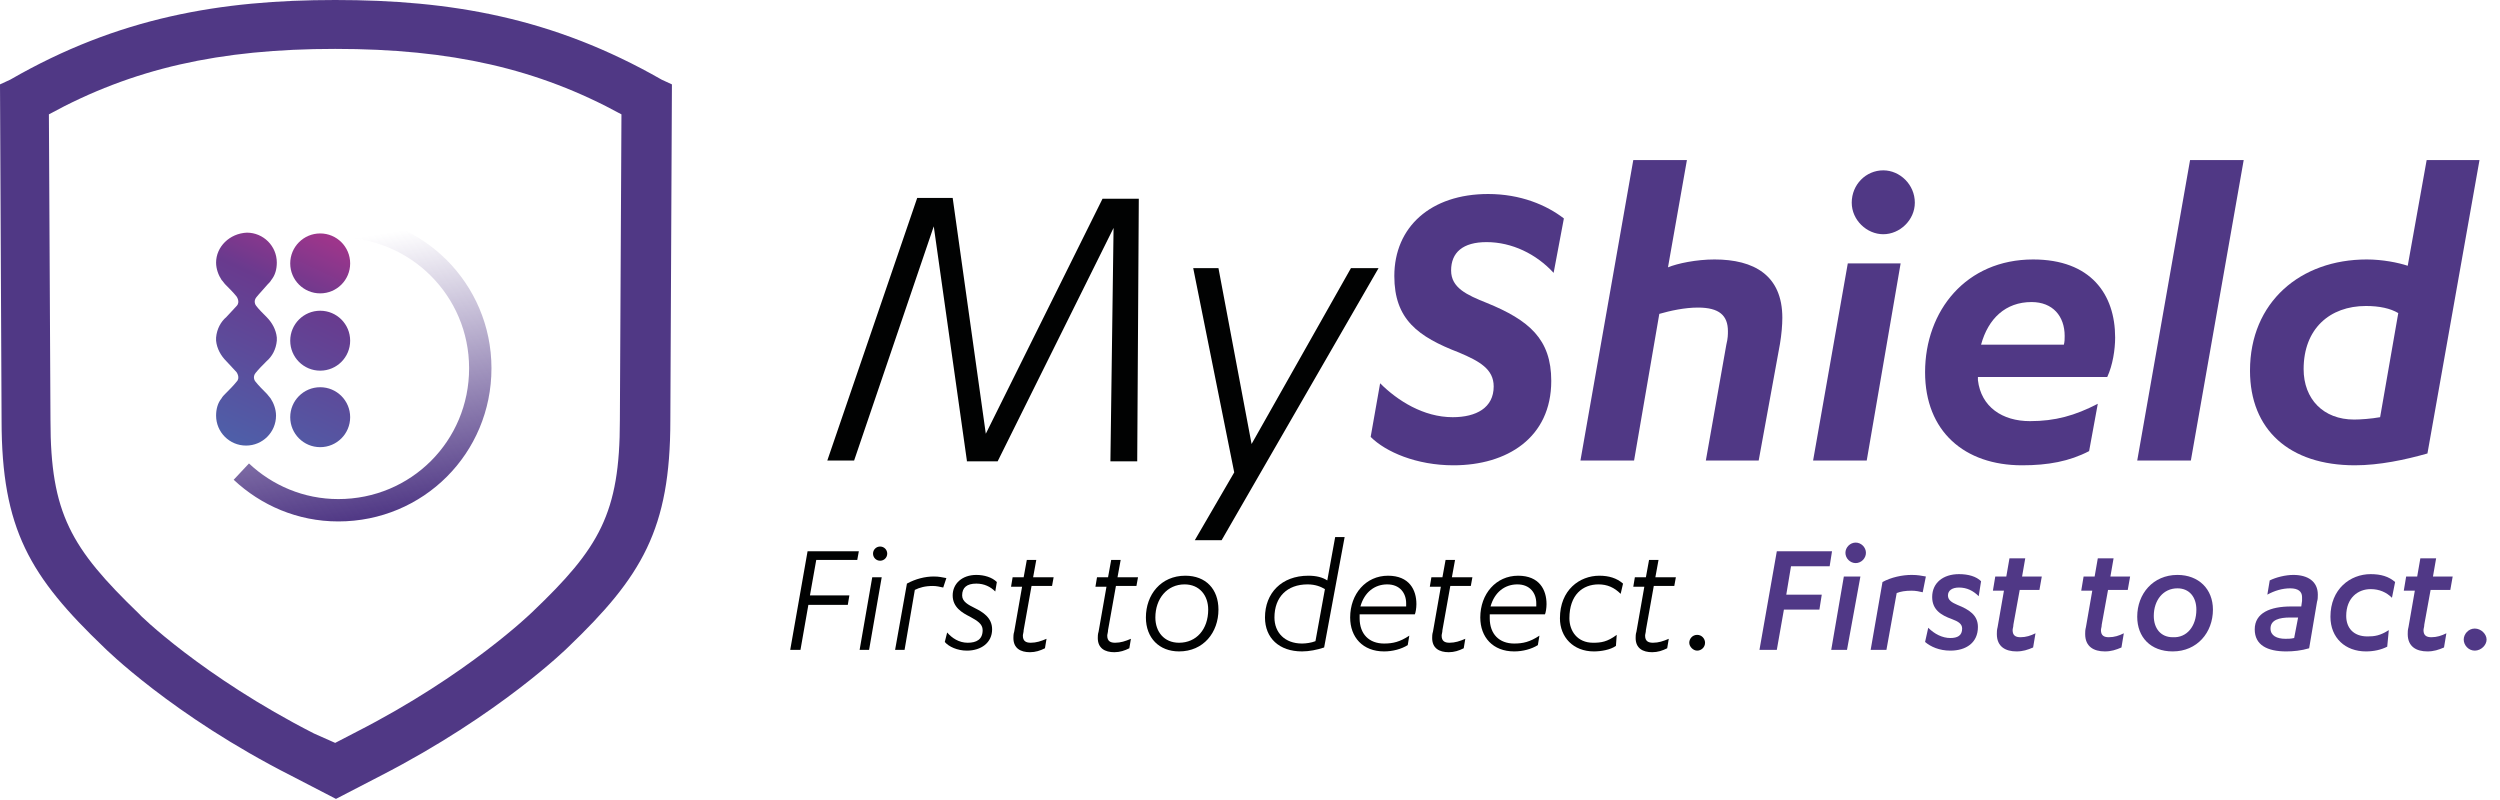 <svg xmlns="http://www.w3.org/2000/svg" xmlns:xlink="http://www.w3.org/1999/xlink" id="Capa_1" x="0px" y="0px" viewBox="0 0 317 101.4" style="enable-background:new 0 0 317 101.4;" xml:space="preserve">
<style type="text/css">
	.st0{fill:#010202;}
	.st1{fill:#503885;}
	.st2{fill:#503886;}
	.st3{fill:none;stroke:url(#SVGID_1_);stroke-width:2.835;stroke-miterlimit:10;}
	.st4{clip-path:url(#SVGID_00000046299573153590879540000006063369343331668408_);}
	
		.st5{clip-path:url(#SVGID_00000068658850176132117750000018081652357880146090_);fill:url(#SVGID_00000070088842086809939610000002105405704689279412_);}
	
		.st6{clip-path:url(#SVGID_00000052065413250618010500000007798211369693951929_);fill:url(#SVGID_00000148660636959679008530000011858653272590220705_);}
	
		.st7{clip-path:url(#SVGID_00000169542344755126478770000017083348745904094385_);fill:url(#SVGID_00000001643012882164343460000001289522219962094736_);}
	
		.st8{clip-path:url(#SVGID_00000031915838354866384320000007190577717050180005_);fill:url(#SVGID_00000101083351370893737280000018052243763077345169_);}
</style>
<g>
	<g>
		<path class="st0" d="M122.6,58.4l-4.2-29.7l-10.1,29.7h-3.4l11.4-33.3h4.5L125,55l14.8-29.8h4.6l-0.2,33.3h-3.4l0.4-29.6    l-14.7,29.6H122.6z"></path>
		<path class="st0" d="M158.7,56.3L171.3,34h3.5l-19.9,34.5h-3.4l5-8.6L151.3,34h3.2L158.7,56.3z"></path>
		<path class="st1" d="M197,34.6c-2.2-2.4-5.3-3.9-8.5-3.9c-3,0-4.5,1.3-4.5,3.6c0,2.2,2,3.1,4.5,4.1c5.4,2.2,8.2,4.6,8.2,9.9    c0,7.2-5.6,10.7-12.4,10.7c-4.7,0-8.6-1.7-10.5-3.6l1.2-6.8c2.2,2.2,5.5,4.3,9.2,4.3c3,0,5.2-1.2,5.2-3.9c0-2.2-1.8-3.2-4.4-4.3    c-5.2-2-8.2-4.2-8.2-9.7c0-6.2,4.6-10.4,11.9-10.4c4.1,0,7.4,1.4,9.6,3.1L197,34.6z"></path>
		<path class="st1" d="M216.3,58.4l2.6-14.7c0.2-0.8,0.2-1.3,0.2-1.7c0-2-1.1-3-3.8-3c-1.7,0-3.5,0.4-4.9,0.8l-3.2,18.6h-6.8    l6.7-38.1h6.8l-2.4,13.6c1.2-0.5,3.6-1,5.9-1c5,0,8.6,2,8.6,7.4c0,0.9-0.1,2.1-0.3,3.3L223,58.4H216.3z"></path>
		<path class="st1" d="M236.7,58.4h-6.8l4.4-25h6.7L236.7,58.4z M234.8,25.7c0-2.3,1.8-4.1,4-4.1c2.1,0,4,1.8,4,4.1c0,2.2-1.9,4-4,4    C236.7,29.7,234.8,27.9,234.8,25.7z"></path>
		<path class="st1" d="M264.9,57.2c-2.5,1.3-5.2,1.8-8.5,1.8c-7.3,0-12.3-4.3-12.3-11.8c0-7.8,5.2-14.3,13.7-14.3    c7.3,0,10.4,4.4,10.4,9.9c0,1.5-0.3,3.5-1,5h-16.4c0,0.2,0,0.4,0,0.4c0.4,3.4,3.1,5.2,6.6,5.2c3.2,0,5.7-0.7,8.6-2.2L264.9,57.2z     M261.7,43.7c0.1-0.4,0.1-0.7,0.1-1.1c0-2.5-1.5-4.3-4.2-4.3c-3.3,0-5.5,2.1-6.4,5.4H261.7z"></path>
		<path class="st1" d="M277.8,58.4H271l6.7-38.1h6.8L277.8,58.4z"></path>
		<path class="st1" d="M307.8,57.5c-2.8,0.8-6.1,1.5-9.2,1.5c-8.3,0-13.3-4.5-13.3-12c0-8.7,6.4-14.1,14.8-14.1c2,0,4,0.4,5.2,0.8    l2.4-13.4h6.7L307.8,57.5z M304.1,39.7c-1-0.6-2.4-0.9-4.1-0.9c-4.6,0-7.9,2.9-7.9,8c0,3.8,2.5,6.4,6.4,6.4c0.8,0,2.2-0.1,3.3-0.3    L304.1,39.7z"></path>
	</g>
	<g>
		<path class="st0" d="M100.2,82.4l2.2-12.5h6.5l-0.2,1.1h-5.2l-0.8,4.5h5l-0.2,1.2h-5l-1,5.7H100.2z"></path>
		<path class="st0" d="M110.2,82.4h-1.2l1.6-9.2h1.2L110.2,82.4z M110.7,70.2c0-0.5,0.4-0.9,0.9-0.9c0.5,0,0.9,0.4,0.9,0.9    c0,0.5-0.4,0.9-0.9,0.9C111.1,71.1,110.7,70.7,110.7,70.2z"></path>
		<path class="st0" d="M119.6,74.5c-0.4-0.1-0.9-0.2-1.3-0.2c-1,0-1.7,0.2-2.3,0.5l-1.3,7.6h-1.2l1.5-8.4c1.1-0.6,2.3-0.9,3.4-0.9    c0.7,0,1,0.1,1.6,0.2L119.6,74.5z"></path>
		<path class="st0" d="M120.1,80.2c0.6,0.7,1.5,1.3,2.6,1.3c1.1,0,1.9-0.4,1.9-1.6c0-0.8-0.7-1.2-1.6-1.7c-1-0.5-2.2-1.2-2.2-2.7    c0-1.5,1.2-2.6,3-2.6c1,0,2,0.3,2.6,0.9l-0.2,1.2c-0.6-0.6-1.4-1-2.4-1c-1.2,0-1.8,0.5-1.8,1.5c0,0.8,0.8,1.2,1.6,1.6    c1,0.5,2.2,1.2,2.2,2.7c0,1.7-1.4,2.7-3.2,2.7c-1.2,0-2.3-0.5-2.8-1.1L120.1,80.2z"></path>
		<path class="st0" d="M128.4,73.2h1.4l0.4-2.2h1.2l-0.4,2.2h2.6l-0.2,1.1h-2.6l-1,5.6c0,0.3-0.1,0.5-0.1,0.7c0,0.7,0.4,0.9,1,0.9    c0.7,0,1.3-0.2,2-0.5l-0.2,1.2c-0.6,0.3-1.2,0.5-1.9,0.5c-1.2,0-2.1-0.5-2.1-1.8c0-0.2,0-0.5,0.1-0.8l1-5.7h-1.4L128.4,73.2z"></path>
		<path class="st0" d="M139.1,73.2h1.4l0.4-2.2h1.2l-0.4,2.2h2.6l-0.2,1.1h-2.6l-1,5.6c0,0.3-0.1,0.5-0.1,0.7c0,0.7,0.4,0.9,1,0.9    c0.7,0,1.3-0.2,2-0.5l-0.2,1.2c-0.6,0.3-1.2,0.5-1.9,0.5c-1.2,0-2.1-0.5-2.1-1.8c0-0.2,0-0.5,0.1-0.8l1-5.7h-1.4L139.1,73.2z"></path>
		<path class="st0" d="M145.3,78.3c0-2.9,1.9-5.3,5-5.3c2.6,0,4.2,1.7,4.2,4.3c0,2.9-1.9,5.3-5,5.3C147,82.6,145.3,80.9,145.3,78.3z     M153.2,77.3c0-1.8-1.1-3.2-3-3.2c-2.2,0-3.7,1.8-3.7,4.2c0,1.8,1.1,3.2,3,3.2C151.7,81.5,153.2,79.8,153.2,77.3z"></path>
		<path class="st0" d="M167.9,82.1c-0.9,0.3-1.9,0.5-2.8,0.5c-2.9,0-4.7-1.7-4.7-4.3c0-3.1,2.1-5.3,5.5-5.3c1,0,1.8,0.2,2.4,0.6    l1-5.5h1.2L167.9,82.1z M168,74.7c-0.5-0.3-1.2-0.6-2.2-0.6c-2.6,0-4.2,1.6-4.2,4.2c0,1.9,1.3,3.3,3.5,3.3c0.5,0,1.2-0.1,1.7-0.3    L168,74.7z"></path>
		<path class="st0" d="M178.5,81.8c-0.8,0.5-1.9,0.8-3,0.8c-2.7,0-4.3-1.8-4.3-4.3c0-3,2-5.3,4.8-5.3c2.7,0,3.6,1.8,3.6,3.6    c0,0.5-0.1,1.1-0.2,1.3h-7c0,0.2,0,0.4,0,0.5c0,2,1.2,3.2,3.1,3.2c1.1,0,2-0.2,3.2-1L178.5,81.8z M178.3,76.8c0-0.1,0-0.2,0-0.3    c0-1.3-0.8-2.4-2.4-2.4c-1.6,0-2.9,1-3.4,2.8H178.3z"></path>
		<path class="st0" d="M181.5,73.2h1.4l0.4-2.2h1.2l-0.4,2.2h2.6l-0.2,1.1h-2.6l-1,5.6c0,0.3-0.1,0.5-0.1,0.7c0,0.7,0.4,0.9,1,0.9    c0.7,0,1.3-0.2,2-0.5l-0.2,1.2c-0.6,0.3-1.2,0.5-1.9,0.5c-1.2,0-2.1-0.5-2.1-1.8c0-0.2,0-0.5,0.1-0.8l1-5.7h-1.4L181.5,73.2z"></path>
		<path class="st0" d="M195,81.8c-0.8,0.5-1.9,0.8-3,0.8c-2.7,0-4.3-1.8-4.3-4.3c0-3,2-5.3,4.8-5.3c2.7,0,3.6,1.8,3.6,3.6    c0,0.5-0.1,1.1-0.2,1.3h-7c0,0.2,0,0.4,0,0.5c0,2,1.2,3.2,3.1,3.2c1.1,0,2-0.2,3.2-1L195,81.8z M194.8,76.8c0-0.1,0-0.2,0-0.3    c0-1.3-0.8-2.4-2.4-2.4c-1.6,0-2.9,1-3.4,2.8H194.8z"></path>
		<path class="st0" d="M204.9,81.9c-0.7,0.5-1.9,0.7-2.8,0.7c-2.6,0-4.3-1.8-4.3-4.2c0-3.6,2.5-5.4,5-5.4c1.2,0,2.2,0.3,3,1    l-0.3,1.3c-0.8-0.8-1.7-1.2-2.8-1.2c-2,0-3.7,1.3-3.7,4.3c0,1.6,1,3.1,3,3.1c1,0,1.8-0.1,3-1L204.9,81.9z"></path>
		<path class="st0" d="M207.3,73.2h1.4l0.4-2.2h1.2l-0.4,2.2h2.6l-0.2,1.1h-2.6l-1,5.6c0,0.3-0.1,0.5-0.1,0.7c0,0.7,0.4,0.9,1,0.9    c0.7,0,1.3-0.2,2-0.5l-0.2,1.2c-0.6,0.3-1.2,0.5-1.9,0.5c-1.2,0-2.1-0.5-2.1-1.8c0-0.2,0-0.5,0.1-0.8l1-5.7h-1.4L207.3,73.2z"></path>
		<path class="st0" d="M215.2,80.5c0.6,0,1,0.5,1,1c0,0.6-0.5,1-1,1s-1-0.5-1-1C214.2,81,214.6,80.5,215.2,80.5z"></path>
		<path class="st2" d="M223.1,82.4l2.2-12.5h7l-0.3,1.9h-4.9l-0.6,3.6h4.5l-0.3,1.9h-4.5l-0.9,5.1H223.1z"></path>
		<path class="st2" d="M234.2,82.4h-2l1.6-9.3h2.1L234.2,82.4z M234,70.1c0-0.7,0.6-1.3,1.3-1.3s1.3,0.6,1.3,1.3    c0,0.7-0.6,1.3-1.3,1.3S234,70.8,234,70.1z"></path>
		<path class="st2" d="M243.8,75.1c-0.4-0.1-0.9-0.2-1.4-0.2c-0.8,0-1.4,0.1-1.9,0.3l-1.3,7.2h-2l1.5-8.6c1.1-0.6,2.5-0.9,3.7-0.9    c0.8,0,1.2,0.1,1.8,0.2L243.8,75.1z"></path>
		<path class="st2" d="M244.5,79.6c0.8,0.8,1.8,1.3,2.8,1.3c0.9,0,1.5-0.3,1.5-1.2c0-0.6-0.5-0.9-1.3-1.2c-1.4-0.5-2.5-1.2-2.5-2.8    c0-1.8,1.4-2.9,3.4-2.9c1.2,0,2.2,0.3,2.8,0.9l-0.3,1.9c-0.7-0.7-1.5-1.1-2.5-1.1c-0.9,0-1.4,0.4-1.4,1c0,0.6,0.5,0.9,1.2,1.2    c1.5,0.6,2.6,1.3,2.6,2.8c0,2-1.5,3-3.5,3c-1.4,0-2.5-0.5-3.2-1.1L244.5,79.6z"></path>
		<path class="st2" d="M253,73.1h1.4l0.4-2.3h2l-0.4,2.3h2.5l-0.3,1.7h-2.5l-0.8,4.4c0,0.3-0.1,0.5-0.1,0.7c0,0.7,0.4,0.9,1,0.9    c0.7,0,1.3-0.2,1.9-0.5l-0.3,1.8c-0.7,0.3-1.3,0.5-2.1,0.5c-1.4,0-2.5-0.6-2.5-2.2c0-0.3,0-0.5,0.1-0.9l0.8-4.6h-1.4L253,73.1z"></path>
		<path class="st2" d="M264.2,73.1h1.4l0.4-2.3h2l-0.4,2.3h2.5l-0.3,1.7h-2.5l-0.8,4.4c0,0.3-0.1,0.5-0.1,0.7c0,0.7,0.4,0.9,1,0.9    c0.7,0,1.3-0.2,1.9-0.5l-0.3,1.8c-0.7,0.3-1.3,0.5-2.1,0.5c-1.4,0-2.5-0.6-2.5-2.2c0-0.3,0-0.5,0.1-0.9l0.8-4.6h-1.4L264.2,73.1z"></path>
		<path class="st2" d="M271,78.2c0-2.9,2-5.3,5.1-5.3c2.7,0,4.5,1.8,4.5,4.4c0,2.9-2,5.3-5.1,5.3C272.7,82.6,271,80.8,271,78.2z     M278.5,77.3c0-1.6-0.9-2.7-2.4-2.7c-1.8,0-3,1.5-3,3.5c0,1.6,0.9,2.7,2.4,2.7C277.3,80.9,278.5,79.4,278.5,77.3z"></path>
		<path class="st2" d="M287.8,73.6c0.8-0.4,2-0.7,3-0.7c1.8,0,3.1,0.8,3.1,2.5c0,0.3,0,0.6-0.1,0.9l-1,5.9c-1,0.3-2,0.4-2.9,0.4    c-2.4,0-4-0.8-4-2.8c0-2.1,2-2.9,4.6-2.9h1.3l0.1-0.7c0-0.2,0-0.3,0-0.5c0-0.7-0.5-1.1-1.5-1.1c-1,0-2,0.3-2.9,0.8L287.8,73.6z     M290.4,78.3c-1.4,0-2.5,0.3-2.5,1.4c0,0.9,0.8,1.3,1.9,1.3c0.3,0,0.7,0,1.1-0.1l0.5-2.6H290.4z"></path>
		<path class="st2" d="M302.7,82c-0.8,0.4-1.7,0.6-2.7,0.6c-2.6,0-4.5-1.7-4.5-4.4c0-3.5,2.5-5.4,5.1-5.4c1.3,0,2.3,0.3,3.1,1    l-0.4,2c-0.7-0.7-1.6-1.1-2.7-1.1c-1.6,0-3.1,1.1-3.1,3.4c0,1.5,0.9,2.6,2.7,2.6c0.9,0,1.6-0.1,2.7-0.8L302.7,82z"></path>
		<path class="st2" d="M305.1,73.1h1.4l0.4-2.3h2l-0.4,2.3h2.5l-0.3,1.7h-2.5l-0.8,4.4c0,0.3-0.1,0.5-0.1,0.7c0,0.7,0.4,0.9,1,0.9    c0.7,0,1.3-0.2,1.9-0.5l-0.3,1.8c-0.7,0.3-1.3,0.5-2.1,0.5c-1.4,0-2.5-0.6-2.5-2.2c0-0.3,0-0.5,0.1-0.9l0.8-4.6h-1.4L305.1,73.1z"></path>
		<path class="st2" d="M313.8,79.7c0.8,0,1.5,0.7,1.5,1.4s-0.7,1.4-1.5,1.4c-0.8,0-1.4-0.7-1.4-1.4S313,79.7,313.8,79.7z"></path>
	</g>
</g>
<g>
	<g>
		<path class="st1" d="M42.5,6.2c14.7,0,25.7,2.5,36.3,8.3l-0.2,38.8c0,11.8-2.6,16.2-11.1,24.3l0,0l0,0c-0.1,0.1-8.2,8-22.3,15.2    l-2.7,1.4L39.8,93c-14.1-7.2-22.2-15.1-22.2-15.2l0,0l0,0C9,69.5,6.4,65.1,6.4,53.3L6.2,14.5C16.8,8.7,27.8,6.2,42.5,6.2 M42.7,0    h-0.3c0,0,0.1,0,0.1,0C42.6,0,42.6,0,42.7,0L42.7,0z M42.5,0C28,0,15,2.2,1.3,10.1L0,10.7l0.2,42.6c0,13.8,3.6,19.8,13,28.8    c0,0,8.6,8.6,23.8,16.3l5.6,2.9l5.6-2.9c15.2-7.8,23.8-16.3,23.8-16.3c9.4-9,13-15,13-28.8l0.2-42.6l-1.3-0.6    C70.1,2.2,57.1,0,42.5,0L42.5,0z M42.5,101.3L42.5,101.3L42.5,101.3L42.5,101.3L42.5,101.3z"></path>
	</g>
	<linearGradient id="SVGID_1_" gradientUnits="userSpaceOnUse" x1="47.916" y1="65.512" x2="41.891" y2="27.473">
		<stop offset="0" style="stop-color:#503885"></stop>
		<stop offset="0.918" style="stop-color:#503885;stop-opacity:0"></stop>
	</linearGradient>
	<path class="st3" d="M42.9,28.7c9.9,0,18,8,18,18s-8,18-18,18c-4.8,0-9.1-1.9-12.3-4.9"></path>
	<g id="Anagram_00000170991032461218484430000018035206575987744641_">
		<g>
			<defs>
				<rect id="SVGID_00000124884632436484686090000004764741239891061660_" x="27.3" y="29.4" width="17.1" height="27.5"></rect>
			</defs>
			<clipPath id="SVGID_00000167374175603472074070000016481058989292755389_">
				<use xlink:href="#SVGID_00000124884632436484686090000004764741239891061660_" style="overflow:visible;"></use>
			</clipPath>
			<g style="clip-path:url(#SVGID_00000167374175603472074070000016481058989292755389_);">
				<defs>
					<path id="SVGID_00000125579022591426868710000017387990280395900843_" d="M36.8,33.4c0,2.1,1.7,3.8,3.8,3.8       c2.1,0,3.8-1.7,3.8-3.8c0-2.1-1.7-3.8-3.8-3.8C38.5,29.6,36.8,31.3,36.8,33.4"></path>
				</defs>
				<clipPath id="SVGID_00000013151432000539214730000004506315736233750942_">
					<use xlink:href="#SVGID_00000125579022591426868710000017387990280395900843_" style="overflow:visible;"></use>
				</clipPath>
				
					<linearGradient id="SVGID_00000106115059725369044380000008109985176775906443_" gradientUnits="userSpaceOnUse" x1="-128.992" y1="-371.475" x2="-128.864" y2="-371.475" gradientTransform="matrix(117.067 -244.075 -244.075 -117.067 -75540.242 -74908.844)">
					<stop offset="0" style="stop-color:#466AB1"></stop>
					<stop offset="0.762" style="stop-color:#693A8E"></stop>
					<stop offset="1" style="stop-color:#9D358B"></stop>
				</linearGradient>
				
					<polygon style="clip-path:url(#SVGID_00000013151432000539214730000004506315736233750942_);fill:url(#SVGID_00000106115059725369044380000008109985176775906443_);" points="      33.8,35.7 38.2,26.6 47.4,31 43,40.1     "></polygon>
			</g>
			<g style="clip-path:url(#SVGID_00000167374175603472074070000016481058989292755389_);">
				<defs>
					<path id="SVGID_00000078008583421281896910000018215145204711377587_" d="M36.8,52.9c0,2.1,1.7,3.8,3.8,3.8       c2.1,0,3.8-1.7,3.8-3.8c0-2.1-1.7-3.8-3.8-3.8C38.5,49.1,36.8,50.8,36.8,52.9"></path>
				</defs>
				<clipPath id="SVGID_00000008116788767696914080000010642738987000966307_">
					<use xlink:href="#SVGID_00000078008583421281896910000018215145204711377587_" style="overflow:visible;"></use>
				</clipPath>
				
					<linearGradient id="SVGID_00000181769929900293435230000011994711696055218616_" gradientUnits="userSpaceOnUse" x1="-128.992" y1="-371.264" x2="-128.864" y2="-371.264" gradientTransform="matrix(117.044 -244.028 -244.028 -117.044 -75466.68 -74866.258)">
					<stop offset="0" style="stop-color:#466AB1"></stop>
					<stop offset="0.762" style="stop-color:#693A8E"></stop>
					<stop offset="1" style="stop-color:#9D358B"></stop>
				</linearGradient>
				
					<polygon style="clip-path:url(#SVGID_00000008116788767696914080000010642738987000966307_);fill:url(#SVGID_00000181769929900293435230000011994711696055218616_);" points="      33.8,55.2 38.2,46.1 47.4,50.5 43,59.6     "></polygon>
			</g>
			<g style="clip-path:url(#SVGID_00000167374175603472074070000016481058989292755389_);">
				<defs>
					<path id="SVGID_00000170277404806299606400000001086068244859776446_" d="M36.8,43.2c0,2.1,1.7,3.8,3.8,3.8       c2.1,0,3.8-1.7,3.8-3.8s-1.7-3.8-3.8-3.8C38.5,39.4,36.8,41.1,36.8,43.2"></path>
				</defs>
				<clipPath id="SVGID_00000156546787465802504120000015994915626490521994_">
					<use xlink:href="#SVGID_00000170277404806299606400000001086068244859776446_" style="overflow:visible;"></use>
				</clipPath>
				
					<linearGradient id="SVGID_00000156589230307363560600000015171535046441223071_" gradientUnits="userSpaceOnUse" x1="-128.992" y1="-371.369" x2="-128.864" y2="-371.369" gradientTransform="matrix(117.065 -244.072 -244.072 -117.065 -75509.68 -74893.781)">
					<stop offset="0" style="stop-color:#466AB1"></stop>
					<stop offset="0.762" style="stop-color:#693A8E"></stop>
					<stop offset="1" style="stop-color:#9D358B"></stop>
				</linearGradient>
				
					<polygon style="clip-path:url(#SVGID_00000156546787465802504120000015994915626490521994_);fill:url(#SVGID_00000156589230307363560600000015171535046441223071_);" points="      33.8,45.5 38.2,36.4 47.4,40.8 43,49.9     "></polygon>
			</g>
			<g style="clip-path:url(#SVGID_00000167374175603472074070000016481058989292755389_);">
				<defs>
					<path id="SVGID_00000126324554981392469070000015625918390048399757_" d="M27.4,33.3c0,0.8,0.3,1.6,0.7,2.2       c0.2,0.2,0.3,0.4,0.5,0.6c0.5,0.5,1,1,1.4,1.5c0,0,0.5,0.7,0,1.2c-0.4,0.4-0.8,0.9-1.3,1.4c-0.7,0.6-1.2,1.5-1.3,2.6       c0,0,0,0,0,0c0,0,0,0.1,0,0.1c0,0,0,0.1,0,0.1c0,0,0,0,0,0v0v0c0,0,0,0,0,0c0,0,0,0.1,0,0.1c0,0,0,0.1,0,0.1c0,0,0,0,0,0       c0.1,1,0.6,1.9,1.3,2.6c0.5,0.5,0.9,1,1.3,1.4c0,0,0.5,0.7,0,1.2c-0.4,0.5-0.9,1-1.4,1.5c-0.2,0.2-0.4,0.4-0.5,0.6       c-0.5,0.6-0.7,1.4-0.7,2.2c0,2.1,1.7,3.8,3.8,3.8c2.1,0,3.8-1.7,3.8-3.8c0-0.8-0.3-1.6-0.7-2.2c-0.2-0.2-0.3-0.4-0.5-0.6       c-0.5-0.5-1-1-1.4-1.5c-0.1-0.1-0.4-0.6,0-1.1c0.4-0.5,0.9-1,1.4-1.5c0.7-0.6,1.2-1.5,1.3-2.6c0,0,0,0,0,0c0,0,0-0.1,0-0.1       c0,0,0-0.1,0-0.1c0,0,0,0,0,0v0v0c0,0,0,0,0,0c0,0,0-0.1,0-0.1c0,0,0-0.1,0-0.1c0,0,0,0,0,0c-0.1-1-0.6-1.9-1.3-2.6       c-0.5-0.5-1-1-1.3-1.4c-0.1-0.1-0.4-0.6,0-1.1c0.4-0.5,0.9-1,1.4-1.6c0.2-0.2,0.4-0.4,0.5-0.6c0.5-0.6,0.7-1.4,0.7-2.2       c0-2.1-1.7-3.8-3.8-3.8C29.1,29.6,27.4,31.3,27.4,33.3"></path>
				</defs>
				<clipPath id="SVGID_00000105407684530133467530000015380220817069604226_">
					<use xlink:href="#SVGID_00000126324554981392469070000015625918390048399757_" style="overflow:visible;"></use>
				</clipPath>
				
					<linearGradient id="SVGID_00000104673094780764806750000015678472562858047122_" gradientUnits="userSpaceOnUse" x1="-128.992" y1="-371.582" x2="-128.863" y2="-371.582" gradientTransform="matrix(117.068 -244.077 -244.077 -117.068 -75570.836 -74923.891)">
					<stop offset="0" style="stop-color:#466AB1"></stop>
					<stop offset="0.762" style="stop-color:#693A8E"></stop>
					<stop offset="1" style="stop-color:#9D358B"></stop>
				</linearGradient>
				
					<polygon style="clip-path:url(#SVGID_00000105407684530133467530000015380220817069604226_);fill:url(#SVGID_00000104673094780764806750000015678472562858047122_);" points="      16.8,51.7 28.8,26.6 45.6,34.6 33.5,59.7     "></polygon>
			</g>
		</g>
	</g>
</g>
</svg>